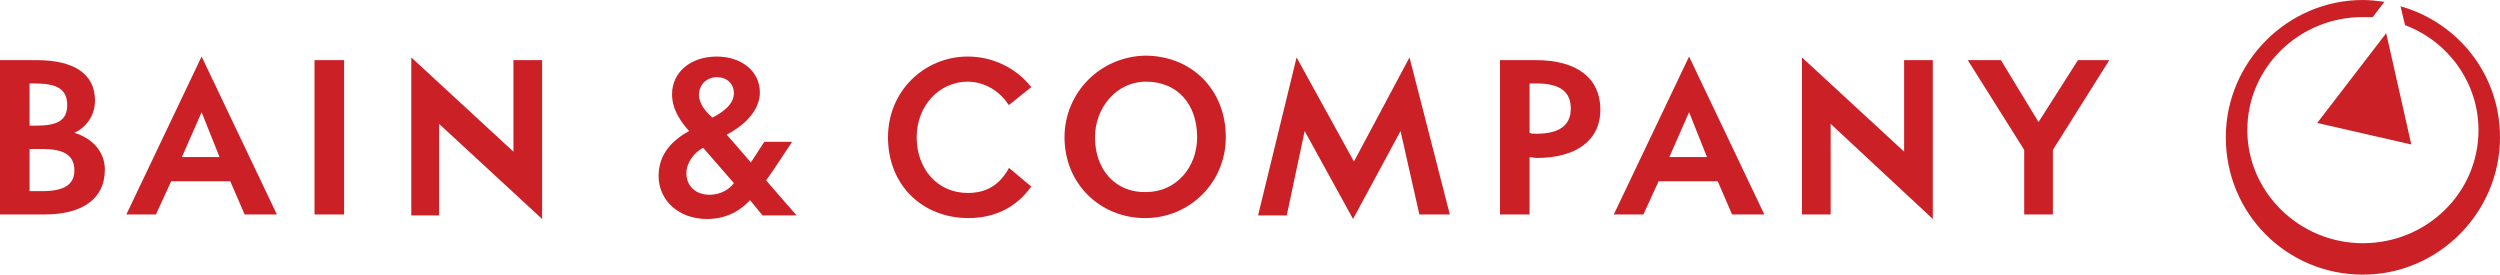 <svg xmlns="http://www.w3.org/2000/svg" width="264" height="29" viewBox="0 0 264 29" fill="none"><g clip-path="url(#clip0_1_464)"><path d="M112.413 14.5C112.413 19.428 116.198 23.03 120.929 23.03C125.66 23.03 129.445 19.239 129.445 14.5C129.445 9.383 125.755 5.876 120.929 5.876C116.198 5.971 112.413 9.762 112.413 14.5ZM115.63 14.5C115.63 11.467 117.806 8.624 121.024 8.624C124.335 8.624 126.417 10.994 126.417 14.5C126.417 17.628 124.241 20.281 121.024 20.281C117.806 20.376 115.63 17.912 115.63 14.5Z" fill="#CB2026"></path><path d="M93.772 14.5C93.772 19.523 97.368 23.029 102.288 23.029C105.032 23.029 107.303 21.892 108.817 19.807L108.912 19.712L106.546 17.722L106.452 17.912C105.505 19.523 104.181 20.376 102.194 20.376C98.976 20.376 96.8 17.817 96.8 14.5C96.8 11.183 99.166 8.624 102.194 8.624C103.991 8.624 105.6 9.667 106.452 10.994L106.546 11.088L108.912 9.193L108.817 9.098C107.209 7.108 104.748 5.971 102.194 5.971C97.652 5.971 93.772 9.572 93.772 14.5Z" fill="#CB2026"></path><path d="M213.755 15.827V22.65H216.783V15.827L222.744 6.35H219.432L215.269 12.889L211.295 6.35H207.794L213.755 15.827Z" fill="#CB2026"></path><path d="M158.4 6.35V22.65H161.523V16.585C161.712 16.585 161.996 16.68 162.28 16.68C166.254 16.68 168.998 14.974 168.998 11.562C168.998 8.34 166.632 6.35 162.185 6.35H158.4ZM161.523 8.814H162.28C164.834 8.814 165.875 9.761 165.875 11.467C165.875 13.173 164.74 14.121 162.28 14.121C161.901 14.121 161.712 14.121 161.523 14.026V8.814Z" fill="#CB2026"></path><path d="M137.772 13.837L142.882 23.124L147.897 13.837L149.884 22.65H153.101L148.843 6.065L142.976 17.059L136.92 6.065L132.852 22.745H135.88L137.772 13.837Z" fill="#CB2026"></path><path d="M54.219 16.016L43.432 6.065V22.745H46.366V13.079L57.247 23.124V6.35H54.219V16.016Z" fill="#CB2026"></path><path d="M33.213 6.35V22.65C33.213 22.65 33.497 22.65 34.727 22.65C35.957 22.65 36.336 22.65 36.336 22.65V6.35H33.213Z" fill="#CB2026"></path><path d="M29.239 22.65L21.29 5.971L13.342 22.65H16.465L18.073 19.144H24.318L25.832 22.65H29.239ZM19.209 16.585L21.29 11.847L23.183 16.585H19.209Z" fill="#CB2026"></path><path d="M7.854 14.026C9.084 13.457 10.03 12.225 10.03 10.614C10.03 7.771 7.759 6.35 3.88 6.35H0V22.65H4.637C8.8 22.65 11.071 20.944 11.071 17.912C11.071 16.016 9.746 14.595 7.854 14.026ZM4.447 15.732C6.624 15.732 7.854 16.301 7.854 18.006C7.854 19.523 6.718 20.186 4.447 20.186H3.123V15.732H4.447ZM3.123 13.268V8.814H3.69C5.961 8.814 7.097 9.382 7.097 11.088C7.097 12.794 5.961 13.268 3.785 13.268H3.123Z" fill="#CB2026"></path><path d="M80.525 22.745H84.12C84.12 22.745 81.376 19.618 80.903 19.049C81.282 18.575 83.647 14.974 83.647 14.974H80.714L79.295 17.154L76.74 14.216C78.916 13.079 80.241 11.467 80.241 9.762C80.241 7.487 78.254 5.971 75.699 5.971C72.86 5.971 70.968 7.677 70.968 9.951C70.968 11.657 72.009 12.984 72.766 13.837C71.062 14.784 69.548 16.206 69.548 18.575C69.548 21.134 71.63 23.124 74.658 23.124C76.456 23.124 77.97 22.461 79.2 21.134L80.525 22.745ZM73.806 10.046C73.806 8.909 74.658 8.15 75.699 8.15C76.74 8.15 77.497 8.814 77.497 9.856C77.497 10.994 76.361 11.847 75.226 12.415C74.658 11.941 73.806 10.994 73.806 10.046ZM77.497 19.333C77.024 19.997 76.077 20.566 74.942 20.566C73.428 20.566 72.482 19.618 72.482 18.291C72.482 17.154 73.333 16.111 74.185 15.637H74.28L77.497 19.333Z" fill="#CB2026"></path><path d="M201.075 16.016L190.288 6.065V22.65H193.316V13.079L204.103 23.124V6.35H201.075V16.016Z" fill="#CB2026"></path><path d="M186.314 22.65L178.366 5.971L170.417 22.65H173.54L175.148 19.144H181.394L182.908 22.65H186.314ZM176.284 16.585L178.366 11.847L180.258 16.585H176.284Z" fill="#CB2026"></path><path d="M254.632 15.258L251.983 3.507L244.697 12.984L254.632 15.258ZM264 14.5C264 22.461 257.471 29 249.523 29C241.48 29 235.045 22.556 235.045 14.5C235.045 6.539 241.574 0 249.523 0C250.28 0 251.037 0.095 251.794 0.19L250.563 1.801C250.185 1.801 249.901 1.801 249.523 1.801C242.804 1.801 237.316 7.108 237.316 13.742C237.316 20.281 242.804 25.683 249.523 25.683C256.241 25.683 261.729 20.376 261.729 13.742C261.729 8.719 258.512 4.359 253.97 2.654L253.497 0.663C259.553 2.369 264 7.866 264 14.5Z" fill="#CB2026"></path></g><defs><clipPath id="clip0_1_464"><rect width="264" height="29" fill="white"></rect></clipPath></defs></svg>